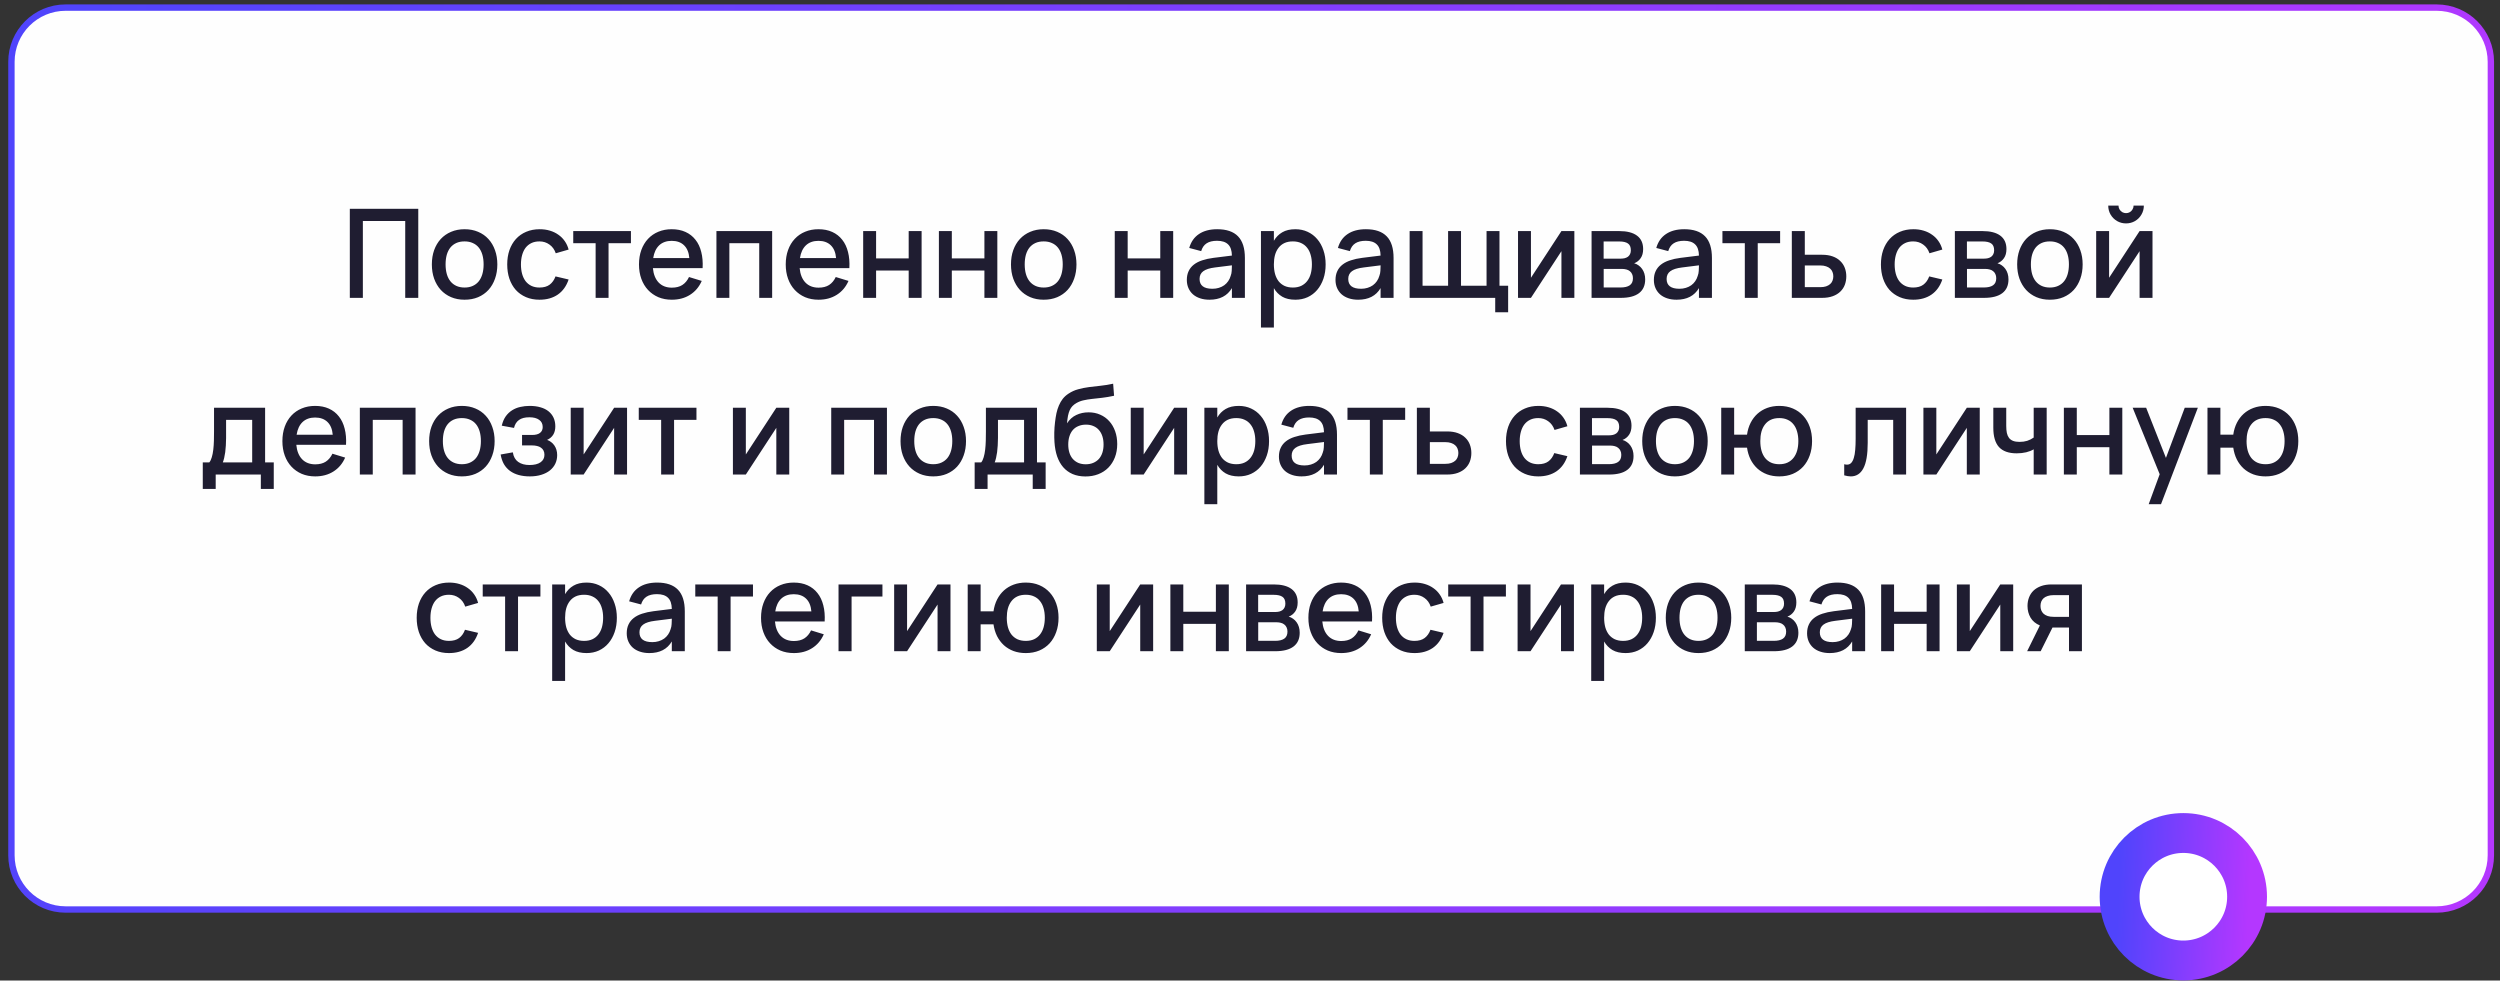 <?xml version="1.0" encoding="UTF-8"?> <svg xmlns="http://www.w3.org/2000/svg" width="283" height="111" viewBox="0 0 283 111" fill="none"><rect x="0" y="0" width="283" height="111" fill="#333333" stroke="none"/> <path d="M7.427 0.861H275.833C279.221 0.861 281.966 3.607 281.966 6.994V96.823C281.966 100.21 279.221 102.956 275.833 102.956H7.427C4.04 102.956 1.294 100.21 1.294 96.823V6.994C1.294 3.607 4.04 0.861 7.427 0.861Z" fill="#FEFEFE" stroke="url(#paint0_linear_84_24394)" stroke-width="0.722"></path> <path d="M39.599 33.718V23.638H47.348V33.718H45.871V25.017H41.076V33.718H39.599ZM52.589 33.928C52.024 33.928 51.513 33.83 51.056 33.634C50.603 33.438 50.216 33.165 49.894 32.815C49.572 32.46 49.322 32.038 49.145 31.548C48.972 31.058 48.886 30.519 48.886 29.931C48.886 29.343 48.972 28.804 49.145 28.314C49.322 27.824 49.572 27.404 49.894 27.054C50.221 26.704 50.61 26.433 51.063 26.242C51.52 26.046 52.029 25.948 52.589 25.948C53.154 25.948 53.665 26.046 54.122 26.242C54.579 26.433 54.969 26.706 55.291 27.061C55.613 27.411 55.86 27.831 56.033 28.321C56.21 28.806 56.299 29.343 56.299 29.931C56.299 30.523 56.21 31.065 56.033 31.555C55.86 32.045 55.613 32.467 55.291 32.822C54.969 33.172 54.579 33.445 54.122 33.641C53.665 33.832 53.154 33.928 52.589 33.928ZM52.589 32.549C52.939 32.549 53.247 32.488 53.513 32.367C53.784 32.245 54.01 32.073 54.192 31.849C54.374 31.62 54.512 31.345 54.605 31.023C54.698 30.696 54.745 30.332 54.745 29.931C54.745 29.525 54.698 29.161 54.605 28.839C54.512 28.517 54.374 28.244 54.192 28.02C54.01 27.796 53.784 27.625 53.513 27.509C53.247 27.387 52.939 27.327 52.589 27.327C52.234 27.327 51.922 27.387 51.651 27.509C51.385 27.63 51.161 27.803 50.979 28.027C50.802 28.251 50.666 28.524 50.573 28.846C50.484 29.168 50.44 29.529 50.44 29.931C50.44 30.337 50.487 30.703 50.58 31.03C50.673 31.352 50.811 31.625 50.993 31.849C51.175 32.073 51.399 32.245 51.665 32.367C51.936 32.488 52.244 32.549 52.589 32.549ZM61.071 33.928C60.502 33.928 59.991 33.83 59.538 33.634C59.086 33.438 58.701 33.165 58.383 32.815C58.071 32.46 57.83 32.038 57.662 31.548C57.499 31.058 57.417 30.521 57.417 29.938C57.417 29.345 57.501 28.804 57.669 28.314C57.842 27.824 58.087 27.404 58.404 27.054C58.722 26.704 59.107 26.433 59.559 26.242C60.017 26.046 60.528 25.948 61.092 25.948C61.508 25.948 61.893 26.001 62.247 26.109C62.607 26.216 62.926 26.37 63.206 26.571C63.491 26.767 63.731 27.007 63.927 27.292C64.128 27.576 64.275 27.896 64.368 28.251L62.912 28.671C62.768 28.246 62.53 27.917 62.198 27.684C61.872 27.446 61.496 27.327 61.071 27.327C60.721 27.327 60.416 27.39 60.154 27.516C59.893 27.642 59.674 27.819 59.496 28.048C59.324 28.276 59.193 28.552 59.104 28.874C59.016 29.191 58.971 29.546 58.971 29.938C58.971 30.33 59.016 30.687 59.104 31.009C59.193 31.326 59.324 31.599 59.496 31.828C59.674 32.056 59.893 32.234 60.154 32.36C60.42 32.486 60.726 32.549 61.071 32.549C61.547 32.549 61.93 32.441 62.219 32.227C62.513 32.007 62.735 31.695 62.884 31.289L64.368 31.639C64.116 32.385 63.708 32.955 63.143 33.347C62.579 33.734 61.888 33.928 61.071 33.928ZM67.425 33.718V27.53H64.891V26.158H71.422V27.53H68.888V33.718H67.425ZM76.05 32.563C76.531 32.563 76.928 32.462 77.24 32.262C77.558 32.056 77.81 31.755 77.996 31.359L79.438 31.8C79.14 32.481 78.696 33.006 78.108 33.375C77.525 33.743 76.839 33.928 76.05 33.928C75.49 33.928 74.982 33.832 74.524 33.641C74.072 33.445 73.682 33.172 73.355 32.822C73.029 32.472 72.777 32.052 72.599 31.562C72.422 31.072 72.333 30.53 72.333 29.938C72.333 29.336 72.422 28.79 72.599 28.3C72.777 27.81 73.029 27.39 73.355 27.04C73.682 26.69 74.072 26.421 74.524 26.235C74.982 26.043 75.486 25.948 76.036 25.948C76.624 25.948 77.145 26.05 77.597 26.256C78.05 26.461 78.426 26.755 78.724 27.138C79.028 27.516 79.247 27.978 79.382 28.524C79.522 29.065 79.574 29.674 79.536 30.351H73.908C73.974 31.055 74.193 31.601 74.566 31.989C74.94 32.371 75.434 32.563 76.05 32.563ZM78.031 29.21C77.98 28.584 77.782 28.104 77.436 27.768C77.091 27.432 76.624 27.264 76.036 27.264C75.453 27.264 74.982 27.432 74.622 27.768C74.268 28.104 74.041 28.584 73.943 29.21H78.031ZM81.1 33.718V26.158H87.407V33.718H85.944V27.53H82.563V33.718H81.1ZM92.662 32.563C93.142 32.563 93.539 32.462 93.852 32.262C94.169 32.056 94.421 31.755 94.608 31.359L96.05 31.8C95.751 32.481 95.308 33.006 94.72 33.375C94.136 33.743 93.45 33.928 92.662 33.928C92.102 33.928 91.593 33.832 91.136 33.641C90.683 33.445 90.293 33.172 89.967 32.822C89.64 32.472 89.388 32.052 89.211 31.562C89.033 31.072 88.945 30.53 88.945 29.938C88.945 29.336 89.033 28.79 89.211 28.3C89.388 27.81 89.64 27.39 89.967 27.04C90.293 26.69 90.683 26.421 91.136 26.235C91.593 26.043 92.097 25.948 92.648 25.948C93.236 25.948 93.756 26.05 94.209 26.256C94.661 26.461 95.037 26.755 95.336 27.138C95.639 27.516 95.858 27.978 95.994 28.524C96.134 29.065 96.185 29.674 96.148 30.351H90.52C90.585 31.055 90.804 31.601 91.178 31.989C91.551 32.371 92.046 32.563 92.662 32.563ZM94.643 29.21C94.591 28.584 94.393 28.104 94.048 27.768C93.702 27.432 93.236 27.264 92.648 27.264C92.064 27.264 91.593 27.432 91.234 27.768C90.879 28.104 90.653 28.584 90.555 29.21H94.643ZM97.711 33.718V26.158H99.174V29.252H102.863V26.158H104.326V33.718H102.863V30.624H99.174V33.718H97.711ZM106.283 33.718V26.158H107.746V29.252H111.435V26.158H112.898V33.718H111.435V30.624H107.746V33.718H106.283ZM118.146 33.928C117.581 33.928 117.07 33.83 116.613 33.634C116.16 33.438 115.773 33.165 115.451 32.815C115.129 32.46 114.879 32.038 114.702 31.548C114.529 31.058 114.443 30.519 114.443 29.931C114.443 29.343 114.529 28.804 114.702 28.314C114.879 27.824 115.129 27.404 115.451 27.054C115.777 26.704 116.167 26.433 116.62 26.242C117.077 26.046 117.586 25.948 118.146 25.948C118.71 25.948 119.221 26.046 119.679 26.242C120.136 26.433 120.526 26.706 120.848 27.061C121.17 27.411 121.417 27.831 121.59 28.321C121.767 28.806 121.856 29.343 121.856 29.931C121.856 30.523 121.767 31.065 121.59 31.555C121.417 32.045 121.17 32.467 120.848 32.822C120.526 33.172 120.136 33.445 119.679 33.641C119.221 33.832 118.71 33.928 118.146 33.928ZM118.146 32.549C118.496 32.549 118.804 32.488 119.07 32.367C119.34 32.245 119.567 32.073 119.749 31.849C119.931 31.62 120.068 31.345 120.162 31.023C120.255 30.696 120.302 30.332 120.302 29.931C120.302 29.525 120.255 29.161 120.162 28.839C120.068 28.517 119.931 28.244 119.749 28.02C119.567 27.796 119.34 27.625 119.07 27.509C118.804 27.387 118.496 27.327 118.146 27.327C117.791 27.327 117.478 27.387 117.208 27.509C116.942 27.63 116.718 27.803 116.536 28.027C116.358 28.251 116.223 28.524 116.13 28.846C116.041 29.168 115.997 29.529 115.997 29.931C115.997 30.337 116.043 30.703 116.137 31.03C116.23 31.352 116.368 31.625 116.55 31.849C116.732 32.073 116.956 32.245 117.222 32.367C117.492 32.488 117.8 32.549 118.146 32.549ZM126.19 33.718V26.158H127.653V29.252H131.342V26.158H132.805V33.718H131.342V30.624H127.653V33.718H126.19ZM137.786 25.948C138.841 25.948 139.627 26.216 140.145 26.753C140.663 27.285 140.922 28.101 140.922 29.203V33.718H139.452V32.612C138.934 33.489 138.087 33.928 136.911 33.928C136.519 33.928 136.164 33.874 135.847 33.767C135.534 33.664 135.266 33.515 135.042 33.319C134.823 33.123 134.652 32.887 134.531 32.612C134.41 32.336 134.349 32.028 134.349 31.688C134.349 31.31 134.417 30.978 134.552 30.694C134.687 30.404 134.883 30.159 135.14 29.959C135.401 29.753 135.719 29.59 136.092 29.469C136.47 29.343 136.897 29.249 137.373 29.189L139.452 28.93C139.443 28.351 139.298 27.929 139.018 27.663C138.743 27.392 138.327 27.257 137.772 27.257C137.277 27.257 136.883 27.352 136.589 27.544C136.3 27.73 136.094 28.024 135.973 28.426L134.622 28.069C134.818 27.378 135.184 26.853 135.721 26.494C136.262 26.13 136.951 25.948 137.786 25.948ZM137.555 30.274C136.939 30.348 136.491 30.491 136.211 30.701C135.931 30.906 135.791 31.198 135.791 31.576C135.791 32.318 136.276 32.689 137.247 32.689C137.508 32.689 137.751 32.654 137.975 32.584C138.204 32.514 138.407 32.416 138.584 32.29C138.761 32.159 138.911 32.005 139.032 31.828C139.158 31.646 139.251 31.447 139.312 31.233C139.382 31.051 139.422 30.857 139.431 30.652C139.445 30.442 139.452 30.253 139.452 30.085V30.036L137.555 30.274ZM142.74 37.078V26.158H144.203V27.257C144.441 26.846 144.756 26.526 145.148 26.298C145.544 26.064 146.039 25.948 146.632 25.948C147.14 25.948 147.605 26.046 148.025 26.242C148.449 26.438 148.811 26.713 149.11 27.068C149.413 27.418 149.646 27.838 149.81 28.328C149.978 28.813 150.062 29.347 150.062 29.931C150.062 30.523 149.978 31.065 149.81 31.555C149.642 32.045 149.406 32.467 149.103 32.822C148.804 33.172 148.445 33.445 148.025 33.641C147.605 33.832 147.14 33.928 146.632 33.928C146.039 33.928 145.544 33.813 145.148 33.585C144.751 33.351 144.436 33.029 144.203 32.619V37.078H142.74ZM146.352 32.549C146.711 32.549 147.026 32.486 147.297 32.36C147.567 32.229 147.791 32.049 147.969 31.821C148.151 31.587 148.286 31.312 148.375 30.995C148.463 30.673 148.508 30.318 148.508 29.931C148.508 29.534 148.461 29.177 148.368 28.86C148.279 28.538 148.144 28.265 147.962 28.041C147.784 27.812 147.56 27.637 147.29 27.516C147.024 27.39 146.711 27.327 146.352 27.327C145.983 27.327 145.663 27.39 145.393 27.516C145.127 27.642 144.905 27.821 144.728 28.055C144.55 28.283 144.417 28.556 144.329 28.874C144.245 29.191 144.203 29.543 144.203 29.931C144.203 30.327 144.247 30.689 144.336 31.016C144.429 31.338 144.564 31.613 144.742 31.842C144.924 32.066 145.148 32.241 145.414 32.367C145.684 32.488 145.997 32.549 146.352 32.549ZM154.616 25.948C155.671 25.948 156.457 26.216 156.975 26.753C157.493 27.285 157.752 28.101 157.752 29.203V33.718H156.282V32.612C155.764 33.489 154.917 33.928 153.741 33.928C153.349 33.928 152.994 33.874 152.677 33.767C152.364 33.664 152.096 33.515 151.872 33.319C151.653 33.123 151.482 32.887 151.361 32.612C151.24 32.336 151.179 32.028 151.179 31.688C151.179 31.31 151.247 30.978 151.382 30.694C151.517 30.404 151.713 30.159 151.97 29.959C152.231 29.753 152.549 29.59 152.922 29.469C153.3 29.343 153.727 29.249 154.203 29.189L156.282 28.93C156.273 28.351 156.128 27.929 155.848 27.663C155.573 27.392 155.157 27.257 154.602 27.257C154.107 27.257 153.713 27.352 153.419 27.544C153.13 27.73 152.924 28.024 152.803 28.426L151.452 28.069C151.648 27.378 152.014 26.853 152.551 26.494C153.092 26.13 153.781 25.948 154.616 25.948ZM154.385 30.274C153.769 30.348 153.321 30.491 153.041 30.701C152.761 30.906 152.621 31.198 152.621 31.576C152.621 32.318 153.106 32.689 154.077 32.689C154.338 32.689 154.581 32.654 154.805 32.584C155.034 32.514 155.237 32.416 155.414 32.29C155.591 32.159 155.741 32.005 155.862 31.828C155.988 31.646 156.081 31.447 156.142 31.233C156.212 31.051 156.252 30.857 156.261 30.652C156.275 30.442 156.282 30.253 156.282 30.085V30.036L154.385 30.274ZM169.258 35.349V33.718H159.57V26.158H161.033V32.346H163.924V26.158H165.387V32.346H168.278V26.158H169.741V32.346H170.721V35.349H169.258ZM178.217 26.158V33.718H176.754V28.433L173.303 33.718H171.84V26.158H173.303V31.443L176.754 26.158H178.217ZM183.477 33.718H180.166V26.158H183.295C184.177 26.158 184.849 26.33 185.311 26.676C185.773 27.021 186.004 27.527 186.004 28.195C186.004 28.615 185.911 28.958 185.724 29.224C185.542 29.49 185.297 29.683 184.989 29.805C185.171 29.851 185.337 29.931 185.486 30.043C185.64 30.15 185.773 30.283 185.885 30.442C185.997 30.596 186.084 30.773 186.144 30.974C186.205 31.174 186.235 31.391 186.235 31.625C186.235 32.311 186.002 32.831 185.535 33.186C185.069 33.54 184.383 33.718 183.477 33.718ZM183.302 27.334H181.531V29.28H183.442C183.615 29.28 183.771 29.263 183.911 29.231C184.056 29.193 184.18 29.137 184.282 29.063C184.385 28.983 184.464 28.885 184.52 28.769C184.581 28.647 184.611 28.503 184.611 28.335C184.611 27.971 184.504 27.714 184.289 27.565C184.075 27.411 183.746 27.334 183.302 27.334ZM183.463 32.542C183.907 32.542 184.247 32.46 184.485 32.297C184.728 32.129 184.849 31.863 184.849 31.499C184.849 31.312 184.817 31.153 184.751 31.023C184.691 30.887 184.604 30.778 184.492 30.694C184.385 30.605 184.257 30.542 184.107 30.505C183.958 30.463 183.795 30.442 183.617 30.442H181.538V32.542H183.463ZM190.655 25.948C191.71 25.948 192.496 26.216 193.014 26.753C193.532 27.285 193.791 28.101 193.791 29.203V33.718H192.321V32.612C191.803 33.489 190.956 33.928 189.78 33.928C189.388 33.928 189.033 33.874 188.716 33.767C188.403 33.664 188.135 33.515 187.911 33.319C187.692 33.123 187.521 32.887 187.4 32.612C187.279 32.336 187.218 32.028 187.218 31.688C187.218 31.31 187.286 30.978 187.421 30.694C187.556 30.404 187.752 30.159 188.009 29.959C188.27 29.753 188.588 29.59 188.961 29.469C189.339 29.343 189.766 29.249 190.242 29.189L192.321 28.93C192.312 28.351 192.167 27.929 191.887 27.663C191.612 27.392 191.196 27.257 190.641 27.257C190.146 27.257 189.752 27.352 189.458 27.544C189.169 27.73 188.963 28.024 188.842 28.426L187.491 28.069C187.687 27.378 188.053 26.853 188.59 26.494C189.131 26.13 189.82 25.948 190.655 25.948ZM190.424 30.274C189.808 30.348 189.36 30.491 189.08 30.701C188.8 30.906 188.66 31.198 188.66 31.576C188.66 32.318 189.145 32.689 190.116 32.689C190.377 32.689 190.62 32.654 190.844 32.584C191.073 32.514 191.276 32.416 191.453 32.29C191.63 32.159 191.78 32.005 191.901 31.828C192.027 31.646 192.12 31.447 192.181 31.233C192.251 31.051 192.291 30.857 192.3 30.652C192.314 30.442 192.321 30.253 192.321 30.085V30.036L190.424 30.274ZM197.513 33.718V27.53H194.979V26.158H201.51V27.53H198.976V33.718H197.513ZM206.257 33.718H202.834V26.158H204.304V28.839H206.257C206.719 28.839 207.123 28.902 207.468 29.028C207.814 29.154 208.098 29.329 208.322 29.553C208.551 29.772 208.721 30.031 208.833 30.33C208.945 30.624 209.001 30.941 209.001 31.282C209.001 31.622 208.945 31.942 208.833 32.241C208.721 32.535 208.551 32.791 208.322 33.011C208.098 33.23 207.814 33.403 207.468 33.529C207.123 33.655 206.719 33.718 206.257 33.718ZM206.054 32.507C206.311 32.507 206.53 32.476 206.712 32.416C206.899 32.35 207.053 32.264 207.174 32.157C207.296 32.049 207.384 31.921 207.44 31.772C207.501 31.618 207.531 31.454 207.531 31.282C207.531 31.104 207.501 30.941 207.44 30.792C207.384 30.642 207.296 30.514 207.174 30.407C207.053 30.295 206.899 30.208 206.712 30.148C206.53 30.082 206.311 30.05 206.054 30.05H204.304V32.507H206.054ZM216.575 33.928C216.006 33.928 215.495 33.83 215.042 33.634C214.59 33.438 214.205 33.165 213.887 32.815C213.575 32.46 213.334 32.038 213.166 31.548C213.003 31.058 212.921 30.521 212.921 29.938C212.921 29.345 213.005 28.804 213.173 28.314C213.346 27.824 213.591 27.404 213.908 27.054C214.226 26.704 214.611 26.433 215.063 26.242C215.521 26.046 216.032 25.948 216.596 25.948C217.012 25.948 217.397 26.001 217.751 26.109C218.111 26.216 218.43 26.37 218.71 26.571C218.995 26.767 219.235 27.007 219.431 27.292C219.632 27.576 219.779 27.896 219.872 28.251L218.416 28.671C218.272 28.246 218.034 27.917 217.702 27.684C217.376 27.446 217 27.327 216.575 27.327C216.225 27.327 215.92 27.39 215.658 27.516C215.397 27.642 215.178 27.819 215 28.048C214.828 28.276 214.697 28.552 214.608 28.874C214.52 29.191 214.475 29.546 214.475 29.938C214.475 30.33 214.52 30.687 214.608 31.009C214.697 31.326 214.828 31.599 215 31.828C215.178 32.056 215.397 32.234 215.658 32.36C215.924 32.486 216.23 32.549 216.575 32.549C217.051 32.549 217.434 32.441 217.723 32.227C218.017 32.007 218.239 31.695 218.388 31.289L219.872 31.639C219.62 32.385 219.212 32.955 218.647 33.347C218.083 33.734 217.392 33.928 216.575 33.928ZM224.602 33.718H221.291V26.158H224.42C225.302 26.158 225.974 26.33 226.436 26.676C226.898 27.021 227.129 27.527 227.129 28.195C227.129 28.615 227.036 28.958 226.849 29.224C226.667 29.49 226.422 29.683 226.114 29.805C226.296 29.851 226.462 29.931 226.611 30.043C226.765 30.15 226.898 30.283 227.01 30.442C227.122 30.596 227.209 30.773 227.269 30.974C227.33 31.174 227.36 31.391 227.36 31.625C227.36 32.311 227.127 32.831 226.66 33.186C226.194 33.54 225.508 33.718 224.602 33.718ZM224.427 27.334H222.656V29.28H224.567C224.74 29.28 224.896 29.263 225.036 29.231C225.181 29.193 225.305 29.137 225.407 29.063C225.51 28.983 225.589 28.885 225.645 28.769C225.706 28.647 225.736 28.503 225.736 28.335C225.736 27.971 225.629 27.714 225.414 27.565C225.2 27.411 224.871 27.334 224.427 27.334ZM224.588 32.542C225.032 32.542 225.372 32.46 225.61 32.297C225.853 32.129 225.974 31.863 225.974 31.499C225.974 31.312 225.942 31.153 225.876 31.023C225.816 30.887 225.729 30.778 225.617 30.694C225.51 30.605 225.382 30.542 225.232 30.505C225.083 30.463 224.92 30.442 224.742 30.442H222.663V32.542H224.588ZM232.046 33.928C231.481 33.928 230.97 33.83 230.513 33.634C230.06 33.438 229.673 33.165 229.351 32.815C229.029 32.46 228.779 32.038 228.602 31.548C228.429 31.058 228.343 30.519 228.343 29.931C228.343 29.343 228.429 28.804 228.602 28.314C228.779 27.824 229.029 27.404 229.351 27.054C229.678 26.704 230.067 26.433 230.52 26.242C230.977 26.046 231.486 25.948 232.046 25.948C232.611 25.948 233.122 26.046 233.579 26.242C234.036 26.433 234.426 26.706 234.748 27.061C235.07 27.411 235.317 27.831 235.49 28.321C235.667 28.806 235.756 29.343 235.756 29.931C235.756 30.523 235.667 31.065 235.49 31.555C235.317 32.045 235.07 32.467 234.748 32.822C234.426 33.172 234.036 33.445 233.579 33.641C233.122 33.832 232.611 33.928 232.046 33.928ZM232.046 32.549C232.396 32.549 232.704 32.488 232.97 32.367C233.241 32.245 233.467 32.073 233.649 31.849C233.831 31.62 233.969 31.345 234.062 31.023C234.155 30.696 234.202 30.332 234.202 29.931C234.202 29.525 234.155 29.161 234.062 28.839C233.969 28.517 233.831 28.244 233.649 28.02C233.467 27.796 233.241 27.625 232.97 27.509C232.704 27.387 232.396 27.327 232.046 27.327C231.691 27.327 231.379 27.387 231.108 27.509C230.842 27.63 230.618 27.803 230.436 28.027C230.259 28.251 230.123 28.524 230.03 28.846C229.941 29.168 229.897 29.529 229.897 29.931C229.897 30.337 229.944 30.703 230.037 31.03C230.13 31.352 230.268 31.625 230.45 31.849C230.632 32.073 230.856 32.245 231.122 32.367C231.393 32.488 231.701 32.549 232.046 32.549ZM240.668 25.29C240.3 25.29 239.961 25.201 239.653 25.024C239.345 24.842 239.1 24.597 238.918 24.289C238.741 23.981 238.652 23.642 238.652 23.274H239.814C239.814 23.428 239.852 23.57 239.926 23.701C240.006 23.831 240.111 23.936 240.241 24.016C240.372 24.09 240.514 24.128 240.668 24.128C240.827 24.128 240.969 24.09 241.095 24.016C241.226 23.936 241.329 23.831 241.403 23.701C241.483 23.57 241.522 23.428 241.522 23.274H242.684C242.684 23.642 242.593 23.981 242.411 24.289C242.234 24.597 241.991 24.842 241.683 25.024C241.375 25.201 241.037 25.29 240.668 25.29ZM243.664 26.158V33.718H242.201V28.433L238.75 33.718H237.287V26.158H238.75V31.443L242.201 26.158H243.664ZM22.954 52.346H23.689C23.81 52.206 23.906 52.01 23.976 51.758C24.051 51.506 24.107 51.221 24.144 50.904C24.181 50.586 24.205 50.25 24.214 49.896C24.223 49.536 24.228 49.184 24.228 48.839V46.158H30.01V52.346H30.99V55.349H29.527V53.718H24.417V55.349H22.954V52.346ZM28.547 52.346V47.53H25.593V49.581C25.593 49.875 25.584 50.157 25.565 50.428C25.551 50.698 25.528 50.953 25.495 51.191C25.462 51.429 25.423 51.646 25.376 51.842C25.329 52.038 25.278 52.206 25.222 52.346H28.547ZM35.684 52.563C36.165 52.563 36.562 52.462 36.874 52.262C37.191 52.056 37.444 51.755 37.63 51.359L39.072 51.8C38.773 52.481 38.33 53.006 37.742 53.375C37.159 53.743 36.473 53.928 35.684 53.928C35.124 53.928 34.615 53.832 34.158 53.641C33.706 53.445 33.316 53.172 32.989 52.822C32.663 52.472 32.41 52.052 32.233 51.562C32.056 51.072 31.967 50.53 31.967 49.938C31.967 49.336 32.056 48.79 32.233 48.3C32.41 47.81 32.663 47.39 32.989 47.04C33.316 46.69 33.706 46.421 34.158 46.235C34.615 46.043 35.12 45.948 35.67 45.948C36.258 45.948 36.779 46.05 37.231 46.256C37.684 46.461 38.059 46.755 38.358 47.138C38.661 47.516 38.881 47.978 39.016 48.524C39.156 49.065 39.208 49.674 39.17 50.351H33.542C33.608 51.055 33.827 51.601 34.2 51.989C34.574 52.371 35.068 52.563 35.684 52.563ZM37.665 49.21C37.614 48.584 37.416 48.104 37.07 47.768C36.725 47.432 36.258 47.264 35.67 47.264C35.087 47.264 34.615 47.432 34.256 47.768C33.901 48.104 33.675 48.584 33.577 49.21H37.665ZM40.734 53.718V46.158H47.041V53.718H45.578V47.53H42.197V53.718H40.734ZM52.282 53.928C51.717 53.928 51.206 53.83 50.748 53.634C50.296 53.438 49.908 53.165 49.587 52.815C49.264 52.46 49.015 52.038 48.837 51.548C48.665 51.058 48.578 50.519 48.578 49.931C48.578 49.343 48.665 48.804 48.837 48.314C49.015 47.824 49.264 47.404 49.587 47.054C49.913 46.704 50.303 46.433 50.755 46.242C51.213 46.046 51.721 45.948 52.282 45.948C52.846 45.948 53.357 46.046 53.815 46.242C54.272 46.433 54.661 46.706 54.983 47.061C55.306 47.411 55.553 47.831 55.725 48.321C55.903 48.806 55.992 49.343 55.992 49.931C55.992 50.523 55.903 51.065 55.725 51.555C55.553 52.045 55.306 52.467 54.983 52.822C54.661 53.172 54.272 53.445 53.815 53.641C53.357 53.832 52.846 53.928 52.282 53.928ZM52.282 52.549C52.632 52.549 52.94 52.488 53.206 52.367C53.476 52.245 53.703 52.073 53.885 51.849C54.066 51.62 54.204 51.345 54.297 51.023C54.391 50.696 54.438 50.332 54.438 49.931C54.438 49.525 54.391 49.161 54.297 48.839C54.204 48.517 54.066 48.244 53.885 48.02C53.703 47.796 53.476 47.625 53.206 47.509C52.94 47.387 52.632 47.327 52.282 47.327C51.927 47.327 51.614 47.387 51.343 47.509C51.078 47.63 50.853 47.803 50.672 48.027C50.494 48.251 50.359 48.524 50.266 48.846C50.177 49.168 50.133 49.529 50.133 49.931C50.133 50.337 50.179 50.703 50.273 51.03C50.366 51.352 50.504 51.625 50.685 51.849C50.867 52.073 51.092 52.245 51.358 52.367C51.628 52.488 51.936 52.549 52.282 52.549ZM59.978 53.928C59.52 53.928 59.103 53.876 58.725 53.774C58.351 53.671 58.022 53.517 57.738 53.312C57.458 53.106 57.227 52.85 57.045 52.542C56.867 52.229 56.744 51.865 56.674 51.45L58.053 51.205C58.127 51.695 58.33 52.056 58.662 52.29C58.993 52.523 59.418 52.64 59.936 52.64C60.477 52.64 60.895 52.537 61.189 52.332C61.483 52.126 61.63 51.844 61.63 51.485C61.63 51.293 61.595 51.132 61.525 51.002C61.455 50.866 61.357 50.757 61.231 50.673C61.109 50.584 60.962 50.521 60.79 50.484C60.622 50.442 60.435 50.421 60.23 50.421H59.096V49.238H60.23C60.626 49.238 60.925 49.161 61.126 49.007C61.331 48.848 61.434 48.626 61.434 48.342C61.434 47.982 61.298 47.709 61.028 47.523C60.762 47.331 60.395 47.236 59.929 47.236C59.42 47.236 59.026 47.338 58.746 47.544C58.466 47.744 58.279 48.043 58.186 48.44L56.8 48.188C56.898 47.768 57.047 47.415 57.248 47.131C57.453 46.846 57.693 46.617 57.969 46.445C58.249 46.267 58.557 46.141 58.893 46.067C59.233 45.987 59.588 45.948 59.957 45.948C60.419 45.948 60.829 46.001 61.189 46.109C61.548 46.211 61.851 46.363 62.099 46.564C62.346 46.764 62.535 47.007 62.666 47.292C62.796 47.576 62.862 47.901 62.862 48.265C62.862 49.002 62.551 49.513 61.931 49.798C62.099 49.854 62.25 49.935 62.386 50.043C62.526 50.145 62.647 50.271 62.75 50.421C62.852 50.565 62.932 50.731 62.988 50.918C63.044 51.104 63.072 51.303 63.072 51.513C63.072 51.867 63.002 52.192 62.862 52.486C62.722 52.78 62.519 53.034 62.253 53.249C61.987 53.463 61.662 53.629 61.28 53.746C60.897 53.867 60.463 53.928 59.978 53.928ZM70.982 46.158V53.718H69.519V48.433L66.068 53.718H64.605V46.158H66.068V51.443L69.519 46.158H70.982ZM74.842 53.718V47.53H72.308V46.158H78.839V47.53H76.305V53.718H74.842ZM89.343 46.158V53.718H87.88V48.433L84.429 53.718H82.966V46.158H84.429V51.443L87.88 46.158H89.343ZM94.095 53.718V46.158H100.402V53.718H98.939V47.53H95.558V53.718H94.095ZM105.643 53.928C105.078 53.928 104.567 53.83 104.11 53.634C103.657 53.438 103.27 53.165 102.948 52.815C102.626 52.46 102.376 52.038 102.199 51.548C102.026 51.058 101.94 50.519 101.94 49.931C101.94 49.343 102.026 48.804 102.199 48.314C102.376 47.824 102.626 47.404 102.948 47.054C103.274 46.704 103.664 46.433 104.117 46.242C104.574 46.046 105.083 45.948 105.643 45.948C106.207 45.948 106.718 46.046 107.176 46.242C107.633 46.433 108.023 46.706 108.345 47.061C108.667 47.411 108.914 47.831 109.087 48.321C109.264 48.806 109.353 49.343 109.353 49.931C109.353 50.523 109.264 51.065 109.087 51.555C108.914 52.045 108.667 52.467 108.345 52.822C108.023 53.172 107.633 53.445 107.176 53.641C106.718 53.832 106.207 53.928 105.643 53.928ZM105.643 52.549C105.993 52.549 106.301 52.488 106.567 52.367C106.837 52.245 107.064 52.073 107.246 51.849C107.428 51.62 107.565 51.345 107.659 51.023C107.752 50.696 107.799 50.332 107.799 49.931C107.799 49.525 107.752 49.161 107.659 48.839C107.565 48.517 107.428 48.244 107.246 48.02C107.064 47.796 106.837 47.625 106.567 47.509C106.301 47.387 105.993 47.327 105.643 47.327C105.288 47.327 104.975 47.387 104.705 47.509C104.439 47.63 104.215 47.803 104.033 48.027C103.855 48.251 103.72 48.524 103.627 48.846C103.538 49.168 103.494 49.529 103.494 49.931C103.494 50.337 103.54 50.703 103.634 51.03C103.727 51.352 103.865 51.625 104.047 51.849C104.229 52.073 104.453 52.245 104.719 52.367C104.989 52.488 105.297 52.549 105.643 52.549ZM110.331 52.346H111.066C111.187 52.206 111.283 52.01 111.353 51.758C111.428 51.506 111.484 51.221 111.521 50.904C111.558 50.586 111.582 50.25 111.591 49.896C111.6 49.536 111.605 49.184 111.605 48.839V46.158H117.387V52.346H118.367V55.349H116.904V53.718H111.794V55.349H110.331V52.346ZM115.924 52.346V47.53H112.97V49.581C112.97 49.875 112.961 50.157 112.942 50.428C112.928 50.698 112.905 50.953 112.872 51.191C112.839 51.429 112.8 51.646 112.753 51.842C112.706 52.038 112.655 52.206 112.599 52.346H115.924ZM122.844 53.935C122.307 53.93 121.831 53.839 121.416 53.662C121.001 53.48 120.646 53.221 120.352 52.885C120.063 52.549 119.834 52.14 119.666 51.66C119.503 51.174 119.402 50.631 119.365 50.029C119.356 49.875 119.349 49.707 119.344 49.525C119.339 49.343 119.339 49.156 119.344 48.965C119.349 48.773 119.358 48.577 119.372 48.377C119.386 48.176 119.405 47.982 119.428 47.796C119.47 47.436 119.524 47.098 119.589 46.781C119.659 46.463 119.752 46.169 119.869 45.899C119.986 45.623 120.13 45.374 120.303 45.15C120.48 44.926 120.697 44.73 120.954 44.562C121.299 44.333 121.666 44.167 122.053 44.065C122.44 43.957 122.846 43.876 123.271 43.82C123.696 43.764 124.137 43.712 124.594 43.666C125.051 43.619 125.523 43.542 126.008 43.435L126.113 44.8C125.618 44.907 125.166 44.984 124.755 45.031C124.344 45.073 123.966 45.115 123.621 45.157C123.28 45.194 122.965 45.245 122.676 45.311C122.387 45.371 122.111 45.476 121.85 45.626C121.677 45.724 121.528 45.838 121.402 45.969C121.281 46.095 121.178 46.249 121.094 46.431C121.015 46.608 120.949 46.818 120.898 47.061C120.851 47.303 120.814 47.59 120.786 47.922C121.066 47.488 121.416 47.173 121.836 46.977C122.256 46.776 122.72 46.676 123.229 46.676C123.71 46.676 124.148 46.764 124.545 46.942C124.942 47.114 125.282 47.359 125.567 47.677C125.852 47.989 126.073 48.367 126.232 48.811C126.391 49.249 126.47 49.735 126.47 50.267C126.47 50.822 126.381 51.326 126.204 51.779C126.027 52.231 125.779 52.619 125.462 52.941C125.145 53.263 124.762 53.51 124.314 53.683C123.871 53.855 123.381 53.939 122.844 53.935ZM122.9 52.556C123.222 52.556 123.509 52.502 123.761 52.395C124.013 52.287 124.225 52.138 124.398 51.947C124.571 51.751 124.701 51.515 124.79 51.24C124.879 50.964 124.923 50.659 124.923 50.323C124.923 49.977 124.879 49.667 124.79 49.392C124.701 49.112 124.571 48.874 124.398 48.678C124.23 48.482 124.022 48.332 123.775 48.23C123.532 48.122 123.255 48.069 122.942 48.069C122.62 48.069 122.333 48.122 122.081 48.23C121.829 48.332 121.617 48.482 121.444 48.678C121.276 48.874 121.148 49.112 121.059 49.392C120.97 49.667 120.926 49.977 120.926 50.323C120.926 50.663 120.97 50.974 121.059 51.254C121.148 51.529 121.276 51.762 121.444 51.954C121.617 52.145 121.824 52.294 122.067 52.402C122.314 52.504 122.592 52.556 122.9 52.556ZM134.378 46.158V53.718H132.915V48.433L129.464 53.718H128.001V46.158H129.464V51.443L132.915 46.158H134.378ZM136.334 57.078V46.158H137.797V47.257C138.035 46.846 138.35 46.526 138.742 46.298C139.139 46.064 139.634 45.948 140.226 45.948C140.735 45.948 141.199 46.046 141.619 46.242C142.044 46.438 142.406 46.713 142.704 47.068C143.008 47.418 143.241 47.838 143.404 48.328C143.572 48.813 143.656 49.347 143.656 49.931C143.656 50.523 143.572 51.065 143.404 51.555C143.236 52.045 143.001 52.467 142.697 52.822C142.399 53.172 142.039 53.445 141.619 53.641C141.199 53.832 140.735 53.928 140.226 53.928C139.634 53.928 139.139 53.813 138.742 53.585C138.346 53.351 138.031 53.029 137.797 52.619V57.078H136.334ZM139.946 52.549C140.306 52.549 140.621 52.486 140.891 52.36C141.162 52.229 141.386 52.049 141.563 51.821C141.745 51.587 141.881 51.312 141.969 50.995C142.058 50.673 142.102 50.318 142.102 49.931C142.102 49.534 142.056 49.177 141.962 48.86C141.874 48.538 141.738 48.265 141.556 48.041C141.379 47.812 141.155 47.637 140.884 47.516C140.618 47.39 140.306 47.327 139.946 47.327C139.578 47.327 139.258 47.39 138.987 47.516C138.721 47.642 138.5 47.821 138.322 48.055C138.145 48.283 138.012 48.556 137.923 48.874C137.839 49.191 137.797 49.543 137.797 49.931C137.797 50.327 137.842 50.689 137.93 51.016C138.024 51.338 138.159 51.613 138.336 51.842C138.518 52.066 138.742 52.241 139.008 52.367C139.279 52.488 139.592 52.549 139.946 52.549ZM148.211 45.948C149.265 45.948 150.052 46.216 150.57 46.753C151.088 47.285 151.347 48.101 151.347 49.203V53.718H149.877V52.612C149.359 53.489 148.512 53.928 147.336 53.928C146.944 53.928 146.589 53.874 146.272 53.767C145.959 53.664 145.691 53.515 145.467 53.319C145.247 53.123 145.077 52.887 144.956 52.612C144.834 52.336 144.774 52.028 144.774 51.688C144.774 51.31 144.841 50.978 144.977 50.694C145.112 50.404 145.308 50.159 145.565 49.959C145.826 49.753 146.143 49.59 146.517 49.469C146.895 49.343 147.322 49.249 147.798 49.189L149.877 48.93C149.867 48.351 149.723 47.929 149.443 47.663C149.167 47.392 148.752 47.257 148.197 47.257C147.702 47.257 147.308 47.352 147.014 47.544C146.724 47.73 146.519 48.024 146.398 48.426L145.047 48.069C145.243 47.378 145.609 46.853 146.146 46.494C146.687 46.13 147.375 45.948 148.211 45.948ZM147.98 50.274C147.364 50.348 146.916 50.491 146.636 50.701C146.356 50.906 146.216 51.198 146.216 51.576C146.216 52.318 146.701 52.689 147.672 52.689C147.933 52.689 148.176 52.654 148.4 52.584C148.628 52.514 148.831 52.416 149.009 52.29C149.186 52.159 149.335 52.005 149.457 51.828C149.583 51.646 149.676 51.447 149.737 51.233C149.807 51.051 149.846 50.857 149.856 50.652C149.87 50.442 149.877 50.253 149.877 50.085V50.036L147.98 50.274ZM155.068 53.718V47.53H152.534V46.158H159.065V47.53H156.531V53.718H155.068ZM163.813 53.718H160.39V46.158H161.86V48.839H163.813C164.275 48.839 164.679 48.902 165.024 49.028C165.369 49.154 165.654 49.329 165.878 49.553C166.107 49.772 166.277 50.031 166.389 50.33C166.501 50.624 166.557 50.941 166.557 51.282C166.557 51.622 166.501 51.942 166.389 52.241C166.277 52.535 166.107 52.791 165.878 53.011C165.654 53.23 165.369 53.403 165.024 53.529C164.679 53.655 164.275 53.718 163.813 53.718ZM163.61 52.507C163.867 52.507 164.086 52.476 164.268 52.416C164.455 52.35 164.609 52.264 164.73 52.157C164.851 52.049 164.94 51.921 164.996 51.772C165.057 51.618 165.087 51.454 165.087 51.282C165.087 51.104 165.057 50.941 164.996 50.792C164.94 50.642 164.851 50.514 164.73 50.407C164.609 50.295 164.455 50.208 164.268 50.148C164.086 50.082 163.867 50.05 163.61 50.05H161.86V52.507H163.61ZM174.131 53.928C173.562 53.928 173.051 53.83 172.598 53.634C172.145 53.438 171.76 53.165 171.443 52.815C171.13 52.46 170.89 52.038 170.722 51.548C170.559 51.058 170.477 50.521 170.477 49.938C170.477 49.345 170.561 48.804 170.729 48.314C170.902 47.824 171.147 47.404 171.464 47.054C171.781 46.704 172.166 46.433 172.619 46.242C173.076 46.046 173.587 45.948 174.152 45.948C174.567 45.948 174.952 46.001 175.307 46.109C175.666 46.216 175.986 46.37 176.266 46.571C176.551 46.767 176.791 47.007 176.987 47.292C177.188 47.576 177.335 47.896 177.428 48.251L175.972 48.671C175.827 48.246 175.589 47.917 175.258 47.684C174.931 47.446 174.556 47.327 174.131 47.327C173.781 47.327 173.475 47.39 173.214 47.516C172.953 47.642 172.733 47.819 172.556 48.048C172.383 48.276 172.253 48.552 172.164 48.874C172.075 49.191 172.031 49.546 172.031 49.938C172.031 50.33 172.075 50.687 172.164 51.009C172.253 51.326 172.383 51.599 172.556 51.828C172.733 52.056 172.953 52.234 173.214 52.36C173.48 52.486 173.786 52.549 174.131 52.549C174.607 52.549 174.99 52.441 175.279 52.227C175.573 52.007 175.795 51.695 175.944 51.289L177.428 51.639C177.176 52.385 176.768 52.955 176.203 53.347C175.638 53.734 174.948 53.928 174.131 53.928ZM182.158 53.718H178.847V46.158H181.976C182.858 46.158 183.53 46.33 183.992 46.676C184.454 47.021 184.685 47.527 184.685 48.195C184.685 48.615 184.592 48.958 184.405 49.224C184.223 49.49 183.978 49.683 183.67 49.805C183.852 49.851 184.018 49.931 184.167 50.043C184.321 50.15 184.454 50.283 184.566 50.442C184.678 50.596 184.764 50.773 184.825 50.974C184.886 51.174 184.916 51.391 184.916 51.625C184.916 52.311 184.683 52.831 184.216 53.186C183.749 53.54 183.063 53.718 182.158 53.718ZM181.983 47.334H180.212V49.28H182.123C182.296 49.28 182.452 49.263 182.592 49.231C182.737 49.193 182.86 49.137 182.963 49.063C183.066 48.983 183.145 48.885 183.201 48.769C183.262 48.647 183.292 48.503 183.292 48.335C183.292 47.971 183.185 47.714 182.97 47.565C182.755 47.411 182.426 47.334 181.983 47.334ZM182.144 52.542C182.587 52.542 182.928 52.46 183.166 52.297C183.409 52.129 183.53 51.863 183.53 51.499C183.53 51.312 183.497 51.153 183.432 51.023C183.371 50.887 183.285 50.778 183.173 50.694C183.066 50.605 182.937 50.542 182.788 50.505C182.639 50.463 182.475 50.442 182.298 50.442H180.219V52.542H182.144ZM189.602 53.928C189.037 53.928 188.526 53.83 188.069 53.634C187.616 53.438 187.229 53.165 186.907 52.815C186.585 52.46 186.335 52.038 186.158 51.548C185.985 51.058 185.899 50.519 185.899 49.931C185.899 49.343 185.985 48.804 186.158 48.314C186.335 47.824 186.585 47.404 186.907 47.054C187.233 46.704 187.623 46.433 188.076 46.242C188.533 46.046 189.042 45.948 189.602 45.948C190.166 45.948 190.677 46.046 191.135 46.242C191.592 46.433 191.982 46.706 192.304 47.061C192.626 47.411 192.873 47.831 193.046 48.321C193.223 48.806 193.312 49.343 193.312 49.931C193.312 50.523 193.223 51.065 193.046 51.555C192.873 52.045 192.626 52.467 192.304 52.822C191.982 53.172 191.592 53.445 191.135 53.641C190.677 53.832 190.166 53.928 189.602 53.928ZM189.602 52.549C189.952 52.549 190.26 52.488 190.526 52.367C190.796 52.245 191.023 52.073 191.205 51.849C191.387 51.62 191.524 51.345 191.618 51.023C191.711 50.696 191.758 50.332 191.758 49.931C191.758 49.525 191.711 49.161 191.618 48.839C191.524 48.517 191.387 48.244 191.205 48.02C191.023 47.796 190.796 47.625 190.526 47.509C190.26 47.387 189.952 47.327 189.602 47.327C189.247 47.327 188.934 47.387 188.664 47.509C188.398 47.63 188.174 47.803 187.992 48.027C187.814 48.251 187.679 48.524 187.586 48.846C187.497 49.168 187.453 49.529 187.453 49.931C187.453 50.337 187.499 50.703 187.593 51.03C187.686 51.352 187.824 51.625 188.006 51.849C188.188 52.073 188.412 52.245 188.678 52.367C188.948 52.488 189.256 52.549 189.602 52.549ZM201.416 53.928C200.912 53.928 200.45 53.851 200.03 53.697C199.61 53.538 199.244 53.316 198.931 53.032C198.618 52.742 198.362 52.399 198.161 52.003C197.965 51.601 197.832 51.158 197.762 50.673H196.306V53.718H194.843V46.158H196.306V49.203H197.762C197.832 48.713 197.967 48.267 198.168 47.866C198.373 47.464 198.632 47.121 198.945 46.837C199.262 46.552 199.629 46.333 200.044 46.179C200.464 46.025 200.921 45.948 201.416 45.948C201.985 45.948 202.499 46.046 202.956 46.242C203.413 46.438 203.803 46.713 204.125 47.068C204.447 47.418 204.694 47.838 204.867 48.328C205.04 48.813 205.126 49.347 205.126 49.931C205.126 50.523 205.037 51.065 204.86 51.555C204.687 52.045 204.44 52.467 204.118 52.822C203.796 53.172 203.406 53.445 202.949 53.641C202.492 53.832 201.981 53.928 201.416 53.928ZM201.416 52.549C201.78 52.549 202.095 52.486 202.361 52.36C202.632 52.229 202.856 52.049 203.033 51.821C203.215 51.587 203.35 51.312 203.439 50.995C203.528 50.673 203.572 50.318 203.572 49.931C203.572 49.534 203.525 49.177 203.432 48.86C203.343 48.538 203.208 48.265 203.026 48.041C202.849 47.812 202.625 47.637 202.354 47.516C202.088 47.39 201.775 47.327 201.416 47.327C201.047 47.327 200.728 47.39 200.457 47.516C200.191 47.642 199.969 47.821 199.792 48.055C199.615 48.283 199.482 48.556 199.393 48.874C199.309 49.191 199.267 49.543 199.267 49.931C199.267 50.327 199.311 50.689 199.4 51.016C199.493 51.338 199.629 51.613 199.806 51.842C199.988 52.066 200.212 52.241 200.478 52.367C200.749 52.488 201.061 52.549 201.416 52.549ZM208.765 52.549C208.868 52.581 208.973 52.598 209.08 52.598C209.272 52.598 209.428 52.535 209.549 52.409C209.675 52.278 209.776 52.089 209.85 51.842C209.93 51.59 209.983 51.282 210.011 50.918C210.044 50.549 210.06 50.129 210.06 49.658V46.158H215.772V53.718H214.309V47.53H211.425V50.127C211.425 51.433 211.262 52.395 210.935 53.011C210.613 53.622 210.14 53.928 209.514 53.928C209.295 53.928 209.045 53.888 208.765 53.809V52.549ZM224.107 46.158V53.718H222.644V48.433L219.193 53.718H217.73V46.158H219.193V51.443L222.644 46.158H224.107ZM230.214 53.718V50.862C229.976 51.006 229.694 51.118 229.367 51.198C229.04 51.277 228.681 51.317 228.289 51.317C227.388 51.317 226.721 51.081 226.287 50.61C225.858 50.134 225.643 49.406 225.643 48.426V46.158H227.106V48.216C227.106 48.519 227.129 48.785 227.176 49.014C227.227 49.238 227.309 49.424 227.421 49.574C227.538 49.723 227.692 49.835 227.883 49.91C228.079 49.984 228.319 50.022 228.604 50.022C228.926 50.022 229.215 49.982 229.472 49.903C229.733 49.819 229.981 49.695 230.214 49.532V46.158H231.684V53.718H230.214ZM233.63 53.718V46.158H235.093V49.252H238.782V46.158H240.245V53.718H238.782V50.624H235.093V53.718H233.63ZM243.231 57.078L244.477 53.683L241.418 46.158H242.944L245.184 51.835L247.312 46.158H248.796L244.624 57.078H243.231ZM256.459 53.928C255.955 53.928 255.493 53.851 255.073 53.697C254.653 53.538 254.287 53.316 253.974 53.032C253.661 52.742 253.405 52.399 253.204 52.003C253.008 51.601 252.875 51.158 252.805 50.673H251.349V53.718H249.886V46.158H251.349V49.203H252.805C252.875 48.713 253.01 48.267 253.211 47.866C253.416 47.464 253.675 47.121 253.988 46.837C254.305 46.552 254.672 46.333 255.087 46.179C255.507 46.025 255.964 45.948 256.459 45.948C257.028 45.948 257.542 46.046 257.999 46.242C258.456 46.438 258.846 46.713 259.168 47.068C259.49 47.418 259.737 47.838 259.91 48.328C260.083 48.813 260.169 49.347 260.169 49.931C260.169 50.523 260.08 51.065 259.903 51.555C259.73 52.045 259.483 52.467 259.161 52.822C258.839 53.172 258.449 53.445 257.992 53.641C257.535 53.832 257.024 53.928 256.459 53.928ZM256.459 52.549C256.823 52.549 257.138 52.486 257.404 52.36C257.675 52.229 257.899 52.049 258.076 51.821C258.258 51.587 258.393 51.312 258.482 50.995C258.571 50.673 258.615 50.318 258.615 49.931C258.615 49.534 258.568 49.177 258.475 48.86C258.386 48.538 258.251 48.265 258.069 48.041C257.892 47.812 257.668 47.637 257.397 47.516C257.131 47.39 256.818 47.327 256.459 47.327C256.09 47.327 255.771 47.39 255.5 47.516C255.234 47.642 255.012 47.821 254.835 48.055C254.658 48.283 254.525 48.556 254.436 48.874C254.352 49.191 254.31 49.543 254.31 49.931C254.31 50.327 254.354 50.689 254.443 51.016C254.536 51.338 254.672 51.613 254.849 51.842C255.031 52.066 255.255 52.241 255.521 52.367C255.792 52.488 256.104 52.549 256.459 52.549ZM50.824 73.928C50.255 73.928 49.744 73.83 49.291 73.634C48.839 73.438 48.454 73.165 48.136 72.815C47.824 72.46 47.583 72.038 47.415 71.548C47.252 71.058 47.17 70.521 47.17 69.938C47.17 69.345 47.254 68.804 47.422 68.314C47.595 67.824 47.84 67.404 48.157 67.054C48.475 66.704 48.86 66.433 49.312 66.242C49.77 66.046 50.281 65.948 50.845 65.948C51.261 65.948 51.646 66.001 52 66.109C52.36 66.216 52.679 66.37 52.959 66.571C53.244 66.767 53.484 67.007 53.68 67.292C53.881 67.576 54.028 67.896 54.121 68.251L52.665 68.671C52.521 68.246 52.283 67.917 51.951 67.684C51.625 67.446 51.249 67.327 50.824 67.327C50.474 67.327 50.169 67.39 49.907 67.516C49.646 67.642 49.427 67.819 49.249 68.048C49.077 68.276 48.946 68.552 48.857 68.874C48.769 69.191 48.724 69.546 48.724 69.938C48.724 70.33 48.769 70.687 48.857 71.009C48.946 71.326 49.077 71.599 49.249 71.828C49.427 72.056 49.646 72.234 49.907 72.36C50.173 72.486 50.479 72.549 50.824 72.549C51.3 72.549 51.683 72.441 51.972 72.227C52.266 72.007 52.488 71.695 52.637 71.289L54.121 71.639C53.869 72.385 53.461 72.955 52.896 73.347C52.332 73.734 51.641 73.928 50.824 73.928ZM57.178 73.718V67.53H54.644V66.158H61.175V67.53H58.641V73.718H57.178ZM62.506 77.078V66.158H63.969V67.257C64.207 66.846 64.522 66.526 64.914 66.298C65.311 66.064 65.806 65.948 66.398 65.948C66.907 65.948 67.371 66.046 67.791 66.242C68.216 66.438 68.578 66.713 68.876 67.068C69.18 67.418 69.413 67.838 69.576 68.328C69.744 68.813 69.828 69.347 69.828 69.931C69.828 70.523 69.744 71.065 69.576 71.555C69.408 72.045 69.173 72.467 68.869 72.822C68.571 73.172 68.211 73.445 67.791 73.641C67.371 73.832 66.907 73.928 66.398 73.928C65.806 73.928 65.311 73.813 64.914 73.585C64.518 73.351 64.203 73.029 63.969 72.619V77.078H62.506ZM66.118 72.549C66.478 72.549 66.793 72.486 67.063 72.36C67.334 72.229 67.558 72.049 67.735 71.821C67.917 71.587 68.053 71.312 68.141 70.995C68.23 70.673 68.274 70.318 68.274 69.931C68.274 69.534 68.228 69.177 68.134 68.86C68.046 68.538 67.91 68.265 67.728 68.041C67.551 67.812 67.327 67.637 67.056 67.516C66.79 67.39 66.478 67.327 66.118 67.327C65.75 67.327 65.43 67.39 65.159 67.516C64.893 67.642 64.672 67.821 64.494 68.055C64.317 68.283 64.184 68.556 64.095 68.874C64.011 69.191 63.969 69.543 63.969 69.931C63.969 70.327 64.014 70.689 64.102 71.016C64.196 71.338 64.331 71.613 64.508 71.842C64.69 72.066 64.914 72.241 65.18 72.367C65.451 72.488 65.764 72.549 66.118 72.549ZM74.383 65.948C75.437 65.948 76.224 66.216 76.742 66.753C77.26 67.285 77.519 68.101 77.519 69.203V73.718H76.049V72.612C75.531 73.489 74.684 73.928 73.508 73.928C73.116 73.928 72.761 73.874 72.444 73.767C72.131 73.664 71.863 73.515 71.639 73.319C71.419 73.123 71.249 72.887 71.128 72.612C71.006 72.336 70.946 72.028 70.946 71.688C70.946 71.31 71.013 70.978 71.149 70.694C71.284 70.404 71.48 70.159 71.737 69.959C71.998 69.753 72.315 69.59 72.689 69.469C73.067 69.343 73.494 69.249 73.97 69.189L76.049 68.93C76.039 68.351 75.895 67.929 75.615 67.663C75.339 67.392 74.924 67.257 74.369 67.257C73.874 67.257 73.48 67.352 73.186 67.544C72.896 67.73 72.691 68.024 72.57 68.426L71.219 68.069C71.415 67.378 71.781 66.853 72.318 66.494C72.859 66.13 73.547 65.948 74.383 65.948ZM74.152 70.274C73.536 70.348 73.088 70.491 72.808 70.701C72.528 70.906 72.388 71.198 72.388 71.576C72.388 72.318 72.873 72.689 73.844 72.689C74.105 72.689 74.348 72.654 74.572 72.584C74.8 72.514 75.003 72.416 75.181 72.29C75.358 72.159 75.507 72.005 75.629 71.828C75.755 71.646 75.848 71.447 75.909 71.233C75.979 71.051 76.018 70.857 76.028 70.652C76.042 70.442 76.049 70.253 76.049 70.085V70.036L74.152 70.274ZM81.24 73.718V67.53H78.706V66.158H85.237V67.53H82.703V73.718H81.24ZM89.866 72.563C90.346 72.563 90.743 72.462 91.056 72.262C91.373 72.056 91.625 71.755 91.812 71.359L93.254 71.8C92.955 72.481 92.512 73.006 91.924 73.375C91.34 73.743 90.654 73.928 89.866 73.928C89.306 73.928 88.797 73.832 88.34 73.641C87.887 73.445 87.497 73.172 87.171 72.822C86.844 72.472 86.592 72.052 86.415 71.562C86.237 71.072 86.149 70.53 86.149 69.938C86.149 69.336 86.237 68.79 86.415 68.3C86.592 67.81 86.844 67.39 87.171 67.04C87.497 66.69 87.887 66.421 88.34 66.235C88.797 66.043 89.301 65.948 89.852 65.948C90.44 65.948 90.96 66.05 91.413 66.256C91.865 66.461 92.241 66.755 92.54 67.138C92.843 67.516 93.062 67.978 93.198 68.524C93.338 69.065 93.389 69.674 93.352 70.351H87.724C87.789 71.055 88.008 71.601 88.382 71.989C88.755 72.371 89.25 72.563 89.866 72.563ZM91.847 69.21C91.795 68.584 91.597 68.104 91.252 67.768C90.906 67.432 90.44 67.264 89.852 67.264C89.268 67.264 88.797 67.432 88.438 67.768C88.083 68.104 87.857 68.584 87.759 69.21H91.847ZM94.922 73.718V66.158H99.892V67.53H96.399V73.718H94.922ZM107.595 66.158V73.718H106.132V68.433L102.681 73.718H101.218V66.158H102.681V71.443L106.132 66.158H107.595ZM116.117 73.928C115.613 73.928 115.151 73.851 114.731 73.697C114.311 73.538 113.945 73.316 113.632 73.032C113.32 72.742 113.063 72.399 112.862 72.003C112.666 71.601 112.533 71.158 112.463 70.673H111.007V73.718H109.544V66.158H111.007V69.203H112.463C112.533 68.713 112.669 68.267 112.869 67.866C113.075 67.464 113.334 67.121 113.646 66.837C113.964 66.552 114.33 66.333 114.745 66.179C115.165 66.025 115.623 65.948 116.117 65.948C116.687 65.948 117.2 66.046 117.657 66.242C118.115 66.438 118.504 66.713 118.826 67.068C119.148 67.418 119.396 67.838 119.568 68.328C119.741 68.813 119.827 69.347 119.827 69.931C119.827 70.523 119.739 71.065 119.561 71.555C119.389 72.045 119.141 72.467 118.819 72.822C118.497 73.172 118.108 73.445 117.65 73.641C117.193 73.832 116.682 73.928 116.117 73.928ZM116.117 72.549C116.481 72.549 116.796 72.486 117.062 72.36C117.333 72.229 117.557 72.049 117.734 71.821C117.916 71.587 118.052 71.312 118.14 70.995C118.229 70.673 118.273 70.318 118.273 69.931C118.273 69.534 118.227 69.177 118.133 68.86C118.045 68.538 117.909 68.265 117.727 68.041C117.55 67.812 117.326 67.637 117.055 67.516C116.789 67.39 116.477 67.327 116.117 67.327C115.749 67.327 115.429 67.39 115.158 67.516C114.892 67.642 114.671 67.821 114.493 68.055C114.316 68.283 114.183 68.556 114.094 68.874C114.01 69.191 113.968 69.543 113.968 69.931C113.968 70.327 114.013 70.689 114.101 71.016C114.195 71.338 114.33 71.613 114.507 71.842C114.689 72.066 114.913 72.241 115.179 72.367C115.45 72.488 115.763 72.549 116.117 72.549ZM130.536 66.158V73.718H129.073V68.433L125.622 73.718H124.159V66.158H125.622V71.443L129.073 66.158H130.536ZM132.486 73.718V66.158H133.949V69.252H137.638V66.158H139.101V73.718H137.638V70.624H133.949V73.718H132.486ZM144.369 73.718H141.058V66.158H144.187C145.069 66.158 145.741 66.33 146.203 66.676C146.665 67.021 146.896 67.527 146.896 68.195C146.896 68.615 146.803 68.958 146.616 69.224C146.434 69.49 146.189 69.683 145.881 69.805C146.063 69.851 146.229 69.931 146.378 70.043C146.532 70.15 146.665 70.283 146.777 70.442C146.889 70.596 146.975 70.773 147.036 70.974C147.097 71.174 147.127 71.391 147.127 71.625C147.127 72.311 146.894 72.831 146.427 73.186C145.96 73.54 145.274 73.718 144.369 73.718ZM144.194 67.334H142.423V69.28H144.334C144.507 69.28 144.663 69.263 144.803 69.231C144.948 69.193 145.071 69.137 145.174 69.063C145.277 68.983 145.356 68.885 145.412 68.769C145.473 68.647 145.503 68.503 145.503 68.335C145.503 67.971 145.396 67.714 145.181 67.565C144.966 67.411 144.637 67.334 144.194 67.334ZM144.355 72.542C144.798 72.542 145.139 72.46 145.377 72.297C145.62 72.129 145.741 71.863 145.741 71.499C145.741 71.312 145.708 71.153 145.643 71.023C145.582 70.887 145.496 70.778 145.384 70.694C145.277 70.605 145.148 70.542 144.999 70.505C144.85 70.463 144.686 70.442 144.509 70.442H142.43V72.542H144.355ZM151.827 72.563C152.307 72.563 152.704 72.462 153.017 72.262C153.334 72.056 153.586 71.755 153.773 71.359L155.215 71.8C154.916 72.481 154.473 73.006 153.885 73.375C153.301 73.743 152.615 73.928 151.827 73.928C151.267 73.928 150.758 73.832 150.301 73.641C149.848 73.445 149.458 73.172 149.132 72.822C148.805 72.472 148.553 72.052 148.376 71.562C148.198 71.072 148.11 70.53 148.11 69.938C148.11 69.336 148.198 68.79 148.376 68.3C148.553 67.81 148.805 67.39 149.132 67.04C149.458 66.69 149.848 66.421 150.301 66.235C150.758 66.043 151.262 65.948 151.813 65.948C152.401 65.948 152.921 66.05 153.374 66.256C153.826 66.461 154.202 66.755 154.501 67.138C154.804 67.516 155.023 67.978 155.159 68.524C155.299 69.065 155.35 69.674 155.313 70.351H149.685C149.75 71.055 149.969 71.601 150.343 71.989C150.716 72.371 151.211 72.563 151.827 72.563ZM153.808 69.21C153.756 68.584 153.558 68.104 153.213 67.768C152.867 67.432 152.401 67.264 151.813 67.264C151.229 67.264 150.758 67.432 150.399 67.768C150.044 68.104 149.818 68.584 149.72 69.21H153.808ZM160.117 73.928C159.548 73.928 159.037 73.83 158.584 73.634C158.132 73.438 157.747 73.165 157.429 72.815C157.117 72.46 156.876 72.038 156.708 71.548C156.545 71.058 156.463 70.521 156.463 69.938C156.463 69.345 156.547 68.804 156.715 68.314C156.888 67.824 157.133 67.404 157.45 67.054C157.768 66.704 158.153 66.433 158.605 66.242C159.063 66.046 159.574 65.948 160.138 65.948C160.554 65.948 160.939 66.001 161.293 66.109C161.653 66.216 161.972 66.37 162.252 66.571C162.537 66.767 162.777 67.007 162.973 67.292C163.174 67.576 163.321 67.896 163.414 68.251L161.958 68.671C161.814 68.246 161.576 67.917 161.244 67.684C160.918 67.446 160.542 67.327 160.117 67.327C159.767 67.327 159.462 67.39 159.2 67.516C158.939 67.642 158.72 67.819 158.542 68.048C158.37 68.276 158.239 68.552 158.15 68.874C158.062 69.191 158.017 69.546 158.017 69.938C158.017 70.33 158.062 70.687 158.15 71.009C158.239 71.326 158.37 71.599 158.542 71.828C158.72 72.056 158.939 72.234 159.2 72.36C159.466 72.486 159.772 72.549 160.117 72.549C160.593 72.549 160.976 72.441 161.265 72.227C161.559 72.007 161.781 71.695 161.93 71.289L163.414 71.639C163.162 72.385 162.754 72.955 162.189 73.347C161.625 73.734 160.934 73.928 160.117 73.928ZM166.471 73.718V67.53H163.937V66.158H170.468V67.53H167.934V73.718H166.471ZM178.169 66.158V73.718H176.706V68.433L173.255 73.718H171.792V66.158H173.255V71.443L176.706 66.158H178.169ZM180.125 77.078V66.158H181.588V67.257C181.826 66.846 182.141 66.526 182.533 66.298C182.93 66.064 183.425 65.948 184.017 65.948C184.526 65.948 184.99 66.046 185.41 66.242C185.835 66.438 186.197 66.713 186.495 67.068C186.799 67.418 187.032 67.838 187.195 68.328C187.363 68.813 187.447 69.347 187.447 69.931C187.447 70.523 187.363 71.065 187.195 71.555C187.027 72.045 186.792 72.467 186.488 72.822C186.19 73.172 185.83 73.445 185.41 73.641C184.99 73.832 184.526 73.928 184.017 73.928C183.425 73.928 182.93 73.813 182.533 73.585C182.137 73.351 181.822 73.029 181.588 72.619V77.078H180.125ZM183.737 72.549C184.097 72.549 184.412 72.486 184.682 72.36C184.953 72.229 185.177 72.049 185.354 71.821C185.536 71.587 185.672 71.312 185.76 70.995C185.849 70.673 185.893 70.318 185.893 69.931C185.893 69.534 185.847 69.177 185.753 68.86C185.665 68.538 185.529 68.265 185.347 68.041C185.17 67.812 184.946 67.637 184.675 67.516C184.409 67.39 184.097 67.327 183.737 67.327C183.369 67.327 183.049 67.39 182.778 67.516C182.512 67.642 182.291 67.821 182.113 68.055C181.936 68.283 181.803 68.556 181.714 68.874C181.63 69.191 181.588 69.543 181.588 69.931C181.588 70.327 181.633 70.689 181.721 71.016C181.815 71.338 181.95 71.613 182.127 71.842C182.309 72.066 182.533 72.241 182.799 72.367C183.07 72.488 183.383 72.549 183.737 72.549ZM192.268 73.928C191.703 73.928 191.192 73.83 190.735 73.634C190.282 73.438 189.895 73.165 189.573 72.815C189.251 72.46 189.001 72.038 188.824 71.548C188.651 71.058 188.565 70.519 188.565 69.931C188.565 69.343 188.651 68.804 188.824 68.314C189.001 67.824 189.251 67.404 189.573 67.054C189.899 66.704 190.289 66.433 190.742 66.242C191.199 66.046 191.708 65.948 192.268 65.948C192.832 65.948 193.343 66.046 193.801 66.242C194.258 66.433 194.648 66.706 194.97 67.061C195.292 67.411 195.539 67.831 195.712 68.321C195.889 68.806 195.978 69.343 195.978 69.931C195.978 70.523 195.889 71.065 195.712 71.555C195.539 72.045 195.292 72.467 194.97 72.822C194.648 73.172 194.258 73.445 193.801 73.641C193.343 73.832 192.832 73.928 192.268 73.928ZM192.268 72.549C192.618 72.549 192.926 72.488 193.192 72.367C193.462 72.245 193.689 72.073 193.871 71.849C194.053 71.62 194.19 71.345 194.284 71.023C194.377 70.696 194.424 70.332 194.424 69.931C194.424 69.525 194.377 69.161 194.284 68.839C194.19 68.517 194.053 68.244 193.871 68.02C193.689 67.796 193.462 67.625 193.192 67.509C192.926 67.387 192.618 67.327 192.268 67.327C191.913 67.327 191.6 67.387 191.33 67.509C191.064 67.63 190.84 67.803 190.658 68.027C190.48 68.251 190.345 68.524 190.252 68.846C190.163 69.168 190.119 69.529 190.119 69.931C190.119 70.337 190.165 70.703 190.259 71.03C190.352 71.352 190.49 71.625 190.672 71.849C190.854 72.073 191.078 72.245 191.344 72.367C191.614 72.488 191.922 72.549 192.268 72.549ZM200.82 73.718H197.509V66.158H200.638C201.52 66.158 202.192 66.33 202.654 66.676C203.116 67.021 203.347 67.527 203.347 68.195C203.347 68.615 203.254 68.958 203.067 69.224C202.885 69.49 202.64 69.683 202.332 69.805C202.514 69.851 202.68 69.931 202.829 70.043C202.983 70.15 203.116 70.283 203.228 70.442C203.34 70.596 203.426 70.773 203.487 70.974C203.548 71.174 203.578 71.391 203.578 71.625C203.578 72.311 203.345 72.831 202.878 73.186C202.411 73.54 201.725 73.718 200.82 73.718ZM200.645 67.334H198.874V69.28H200.785C200.958 69.28 201.114 69.263 201.254 69.231C201.399 69.193 201.522 69.137 201.625 69.063C201.728 68.983 201.807 68.885 201.863 68.769C201.924 68.647 201.954 68.503 201.954 68.335C201.954 67.971 201.847 67.714 201.632 67.565C201.417 67.411 201.088 67.334 200.645 67.334ZM200.806 72.542C201.249 72.542 201.59 72.46 201.828 72.297C202.071 72.129 202.192 71.863 202.192 71.499C202.192 71.312 202.159 71.153 202.094 71.023C202.033 70.887 201.947 70.778 201.835 70.694C201.728 70.605 201.599 70.542 201.45 70.505C201.301 70.463 201.137 70.442 200.96 70.442H198.881V72.542H200.806ZM207.998 65.948C209.053 65.948 209.839 66.216 210.357 66.753C210.875 67.285 211.134 68.101 211.134 69.203V73.718H209.664V72.612C209.146 73.489 208.299 73.928 207.123 73.928C206.731 73.928 206.376 73.874 206.059 73.767C205.746 73.664 205.478 73.515 205.254 73.319C205.035 73.123 204.864 72.887 204.743 72.612C204.622 72.336 204.561 72.028 204.561 71.688C204.561 71.31 204.629 70.978 204.764 70.694C204.899 70.404 205.095 70.159 205.352 69.959C205.613 69.753 205.931 69.59 206.304 69.469C206.682 69.343 207.109 69.249 207.585 69.189L209.664 68.93C209.655 68.351 209.51 67.929 209.23 67.663C208.955 67.392 208.539 67.257 207.984 67.257C207.489 67.257 207.095 67.352 206.801 67.544C206.512 67.73 206.306 68.024 206.185 68.426L204.834 68.069C205.03 67.378 205.396 66.853 205.933 66.494C206.474 66.13 207.163 65.948 207.998 65.948ZM207.767 70.274C207.151 70.348 206.703 70.491 206.423 70.701C206.143 70.906 206.003 71.198 206.003 71.576C206.003 72.318 206.488 72.689 207.459 72.689C207.72 72.689 207.963 72.654 208.187 72.584C208.416 72.514 208.619 72.416 208.796 72.29C208.973 72.159 209.123 72.005 209.244 71.828C209.37 71.646 209.463 71.447 209.524 71.233C209.594 71.051 209.634 70.857 209.643 70.652C209.657 70.442 209.664 70.253 209.664 70.085V70.036L207.767 70.274ZM212.945 73.718V66.158H214.408V69.252H218.097V66.158H219.56V73.718H218.097V70.624H214.408V73.718H212.945ZM227.894 66.158V73.718H226.431V68.433L222.98 73.718H221.517V66.158H222.98V71.443L226.431 66.158H227.894ZM229.472 73.718L230.914 70.799C230.443 70.603 230.09 70.309 229.857 69.917C229.628 69.525 229.514 69.084 229.514 68.594C229.514 68.253 229.57 67.936 229.682 67.642C229.794 67.343 229.962 67.084 230.186 66.865C230.415 66.645 230.699 66.473 231.04 66.347C231.385 66.221 231.789 66.158 232.251 66.158H235.674V73.718H234.211V71.037H232.342L231.005 73.718H229.472ZM232.461 67.369C232.204 67.369 231.983 67.401 231.796 67.467C231.609 67.527 231.455 67.611 231.334 67.719C231.217 67.826 231.129 67.954 231.068 68.104C231.012 68.253 230.984 68.416 230.984 68.594C230.984 68.766 231.012 68.93 231.068 69.084C231.129 69.233 231.217 69.364 231.334 69.476C231.455 69.583 231.609 69.669 231.796 69.735C231.983 69.795 232.204 69.826 232.461 69.826H234.211V67.369H232.461Z" fill="#1F1D31"></path> <circle cx="247.153" cy="101.512" r="7.215" fill="white" stroke="url(#paint1_linear_84_24394)" stroke-width="4.51"></circle> <defs> <linearGradient id="paint0_linear_84_24394" x1="0.934" y1="33.916" x2="284.424" y2="72.479" gradientUnits="userSpaceOnUse"> <stop stop-color="#5044FC"></stop> <stop offset="1" stop-color="#B437FF"></stop> </linearGradient> <linearGradient id="paint1_linear_84_24394" x1="239.938" y1="98.987" x2="254.708" y2="99.721" gradientUnits="userSpaceOnUse"> <stop stop-color="#5044FC"></stop> <stop offset="1" stop-color="#B437FF"></stop> </linearGradient> </defs> </svg> 